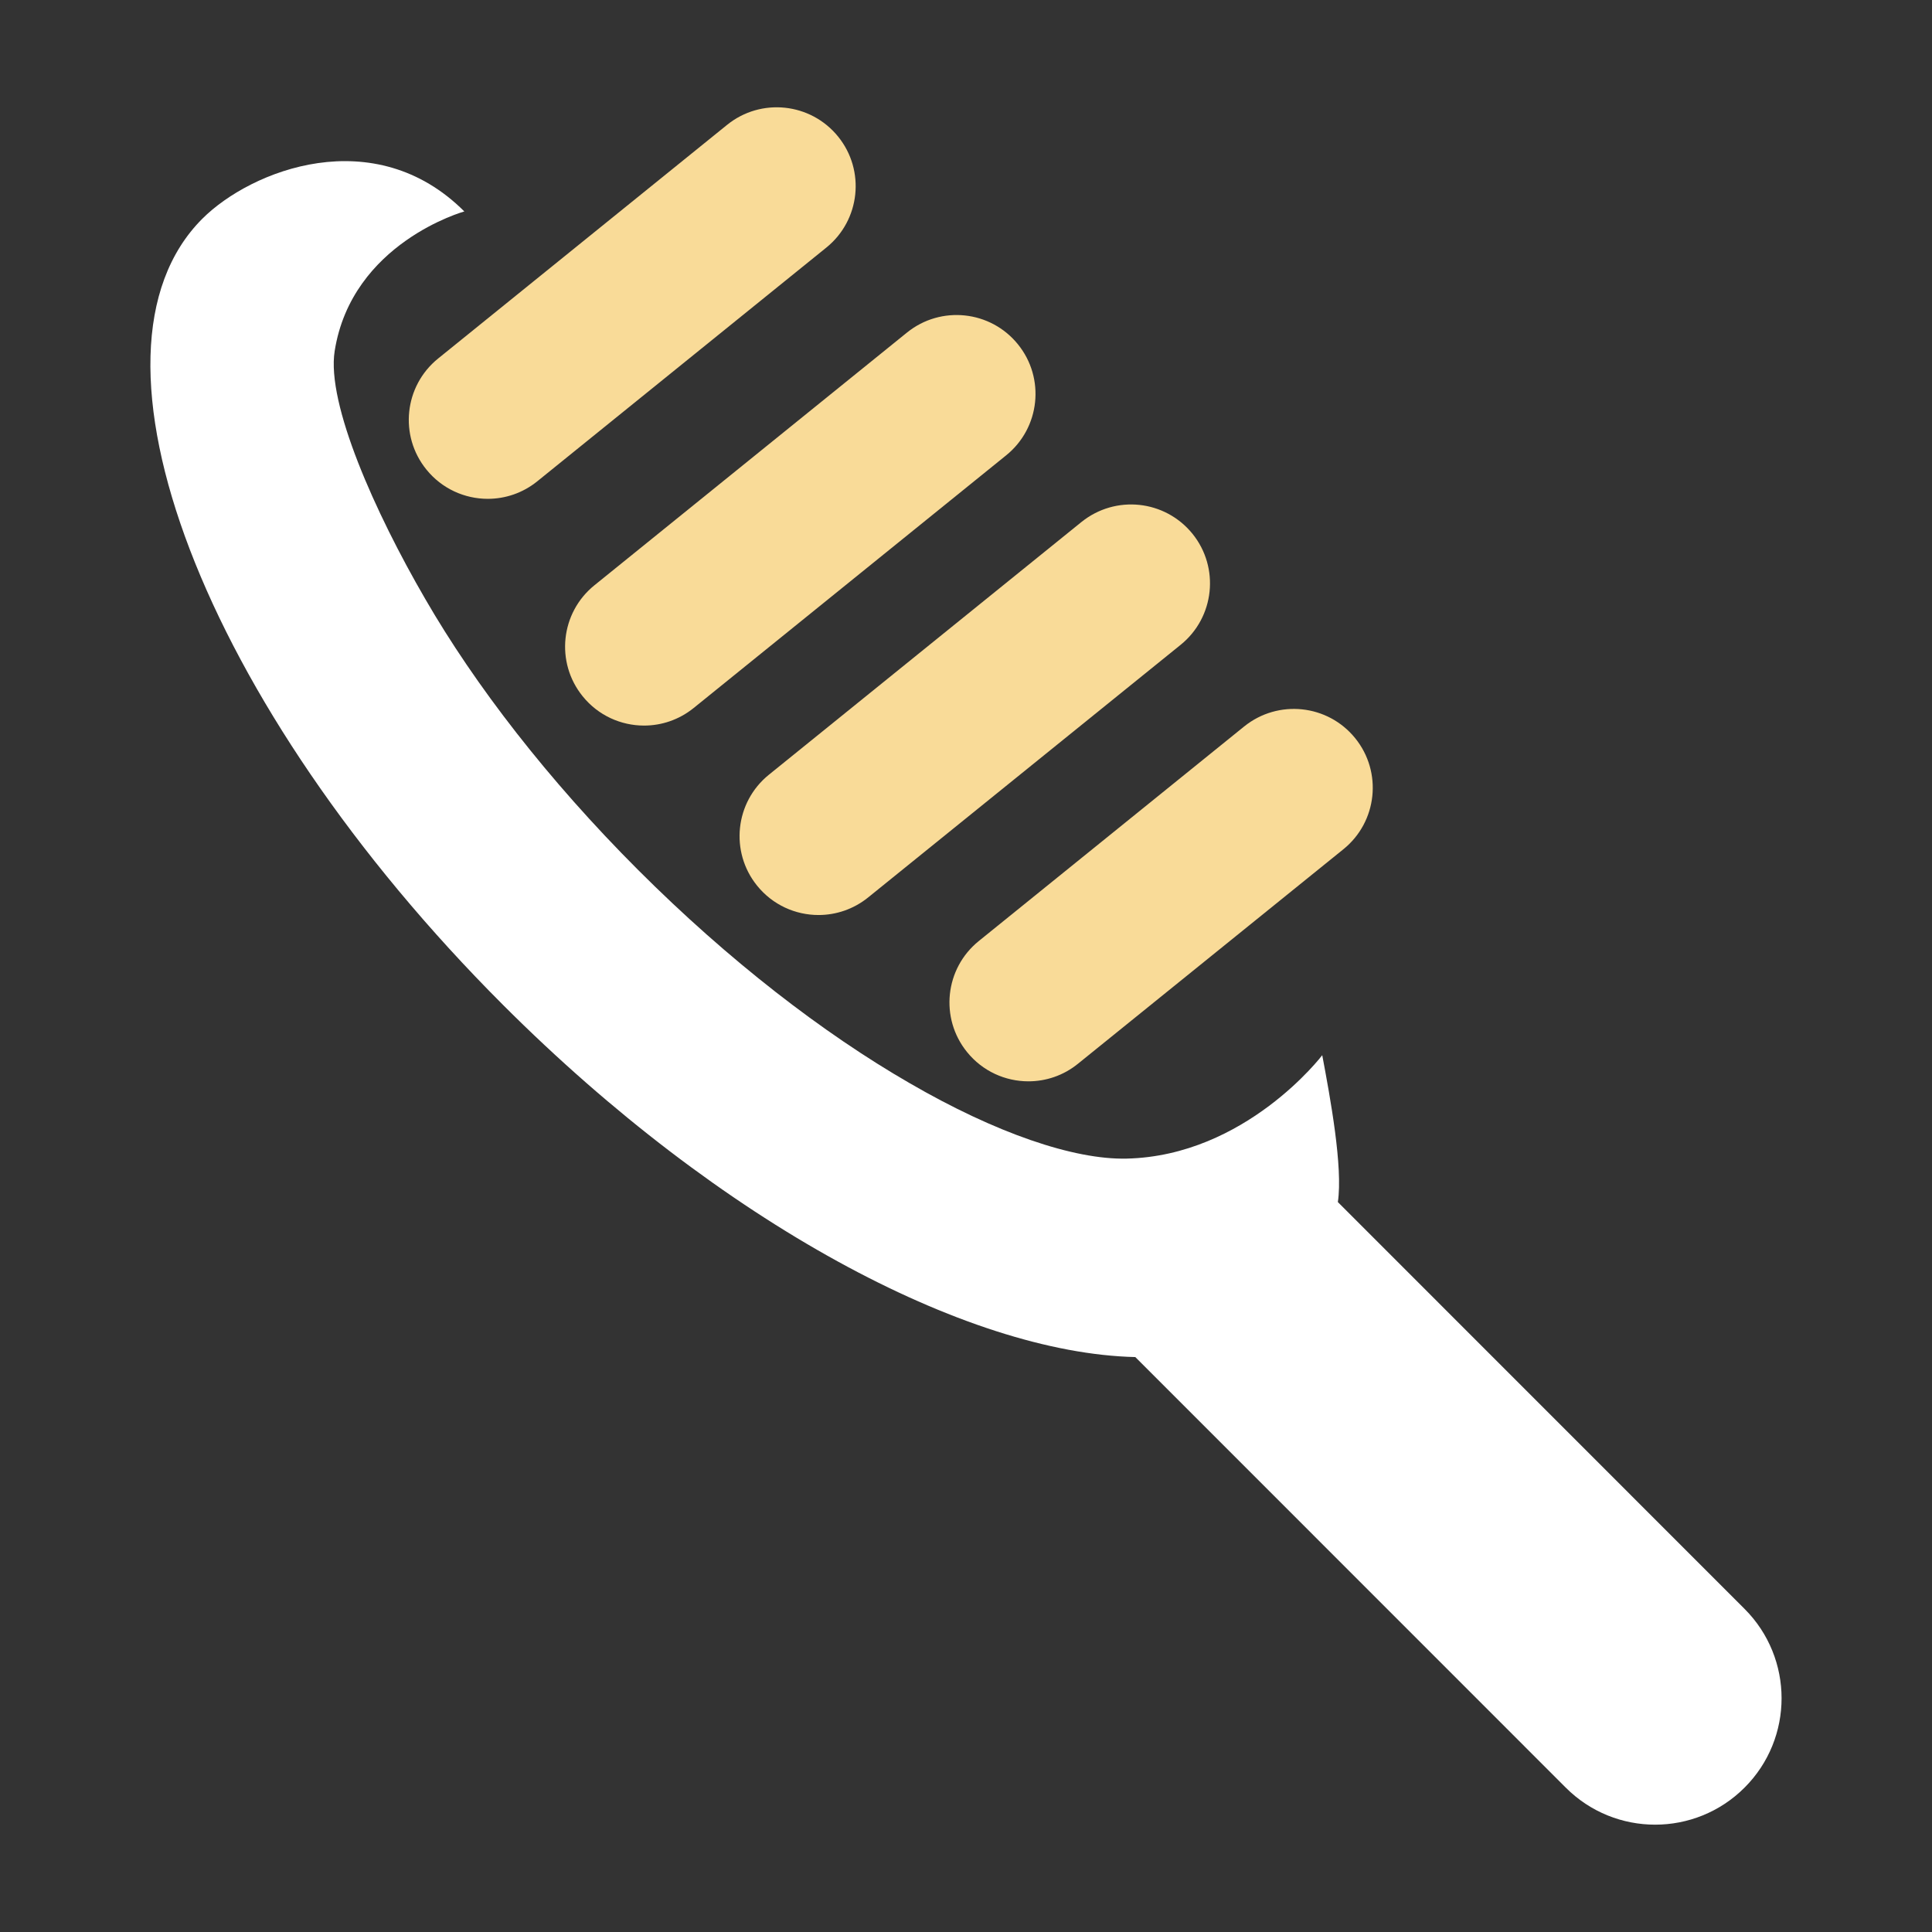 <?xml version="1.0" encoding="utf-8"?>
<!-- Generator: Adobe Illustrator 17.0.2, SVG Export Plug-In . SVG Version: 6.00 Build 0)  -->
<svg version="1.2" baseProfile="tiny" id="Layer_1" xmlns="http://www.w3.org/2000/svg" xmlns:xlink="http://www.w3.org/1999/xlink"
	 x="0px" y="0px" width="36px" height="36px" viewBox="0 0 36 36" xml:space="preserve">
<rect x="0" y="0" width="36" height="36" fill="#333333" stroke="none"/>
<path fill="#FFFFFF" d="M20.994,21.589c-0.984,0.023-2.443-0.476-4.046-1.407c-1.607-0.927-3.371-2.285-5.057-3.971
	c-1.685-1.685-3.043-3.449-3.97-5.055c-0.93-1.602-1.84-3.633-1.685-4.614C6.555,4.521,8.652,3.94,8.652,3.94
	C6.979,2.267,4.681,3.165,3.769,4.077c-2.498,2.498,0.013,9.057,5.606,14.65c4.062,4.062,8.625,6.486,11.78,6.56l8.021,8.023
	c0.919,0.92,2.411,0.92,3.331,0c0.92-0.919,0.92-2.411,0-3.331l-7.578-7.58c0.097-0.65-0.141-1.94-0.291-2.737
	C24.638,19.663,23.213,21.537,20.994,21.589z"/>
<g>
	<path fill="#F9DB98" d="M9.089,9.295c-0.429,0-0.854-0.187-1.144-0.546C7.433,8.117,7.532,7.192,8.163,6.681l5.386-4.355
		c0.631-0.51,1.557-0.412,2.068,0.219c0.511,0.631,0.413,1.557-0.219,2.068l-5.386,4.355C9.74,9.188,9.413,9.295,9.089,9.295z"/>
</g>
<g>
	<path fill="#F9DB98" d="M12.001,13.52c-0.429,0-0.854-0.187-1.144-0.546c-0.511-0.631-0.413-1.557,0.219-2.068L16.9,6.197
		c0.632-0.511,1.558-0.412,2.068,0.219c0.511,0.631,0.413,1.557-0.219,2.068l-5.824,4.709C12.652,13.413,12.326,13.52,12.001,13.52z
		"/>
</g>
<g>
	<path fill="#F9DB98" d="M15.252,17.05c-0.429,0-0.854-0.187-1.144-0.546c-0.511-0.631-0.413-1.557,0.219-2.068l5.824-4.709
		c0.635-0.511,1.557-0.412,2.069,0.219c0.51,0.631,0.412,1.557-0.219,2.068l-5.825,4.709C15.903,16.943,15.576,17.05,15.252,17.05z"
		/>
</g>
<g>
	<path fill="#F9DB98" d="M19.163,20.149c-0.429,0-0.854-0.187-1.144-0.546c-0.511-0.631-0.413-1.557,0.219-2.068l4.946-3.999
		c0.634-0.51,1.558-0.411,2.068,0.219c0.511,0.631,0.413,1.557-0.218,2.068l-4.947,3.998C19.815,20.042,19.488,20.149,19.163,20.149
		z"/>
</g>
</svg>
